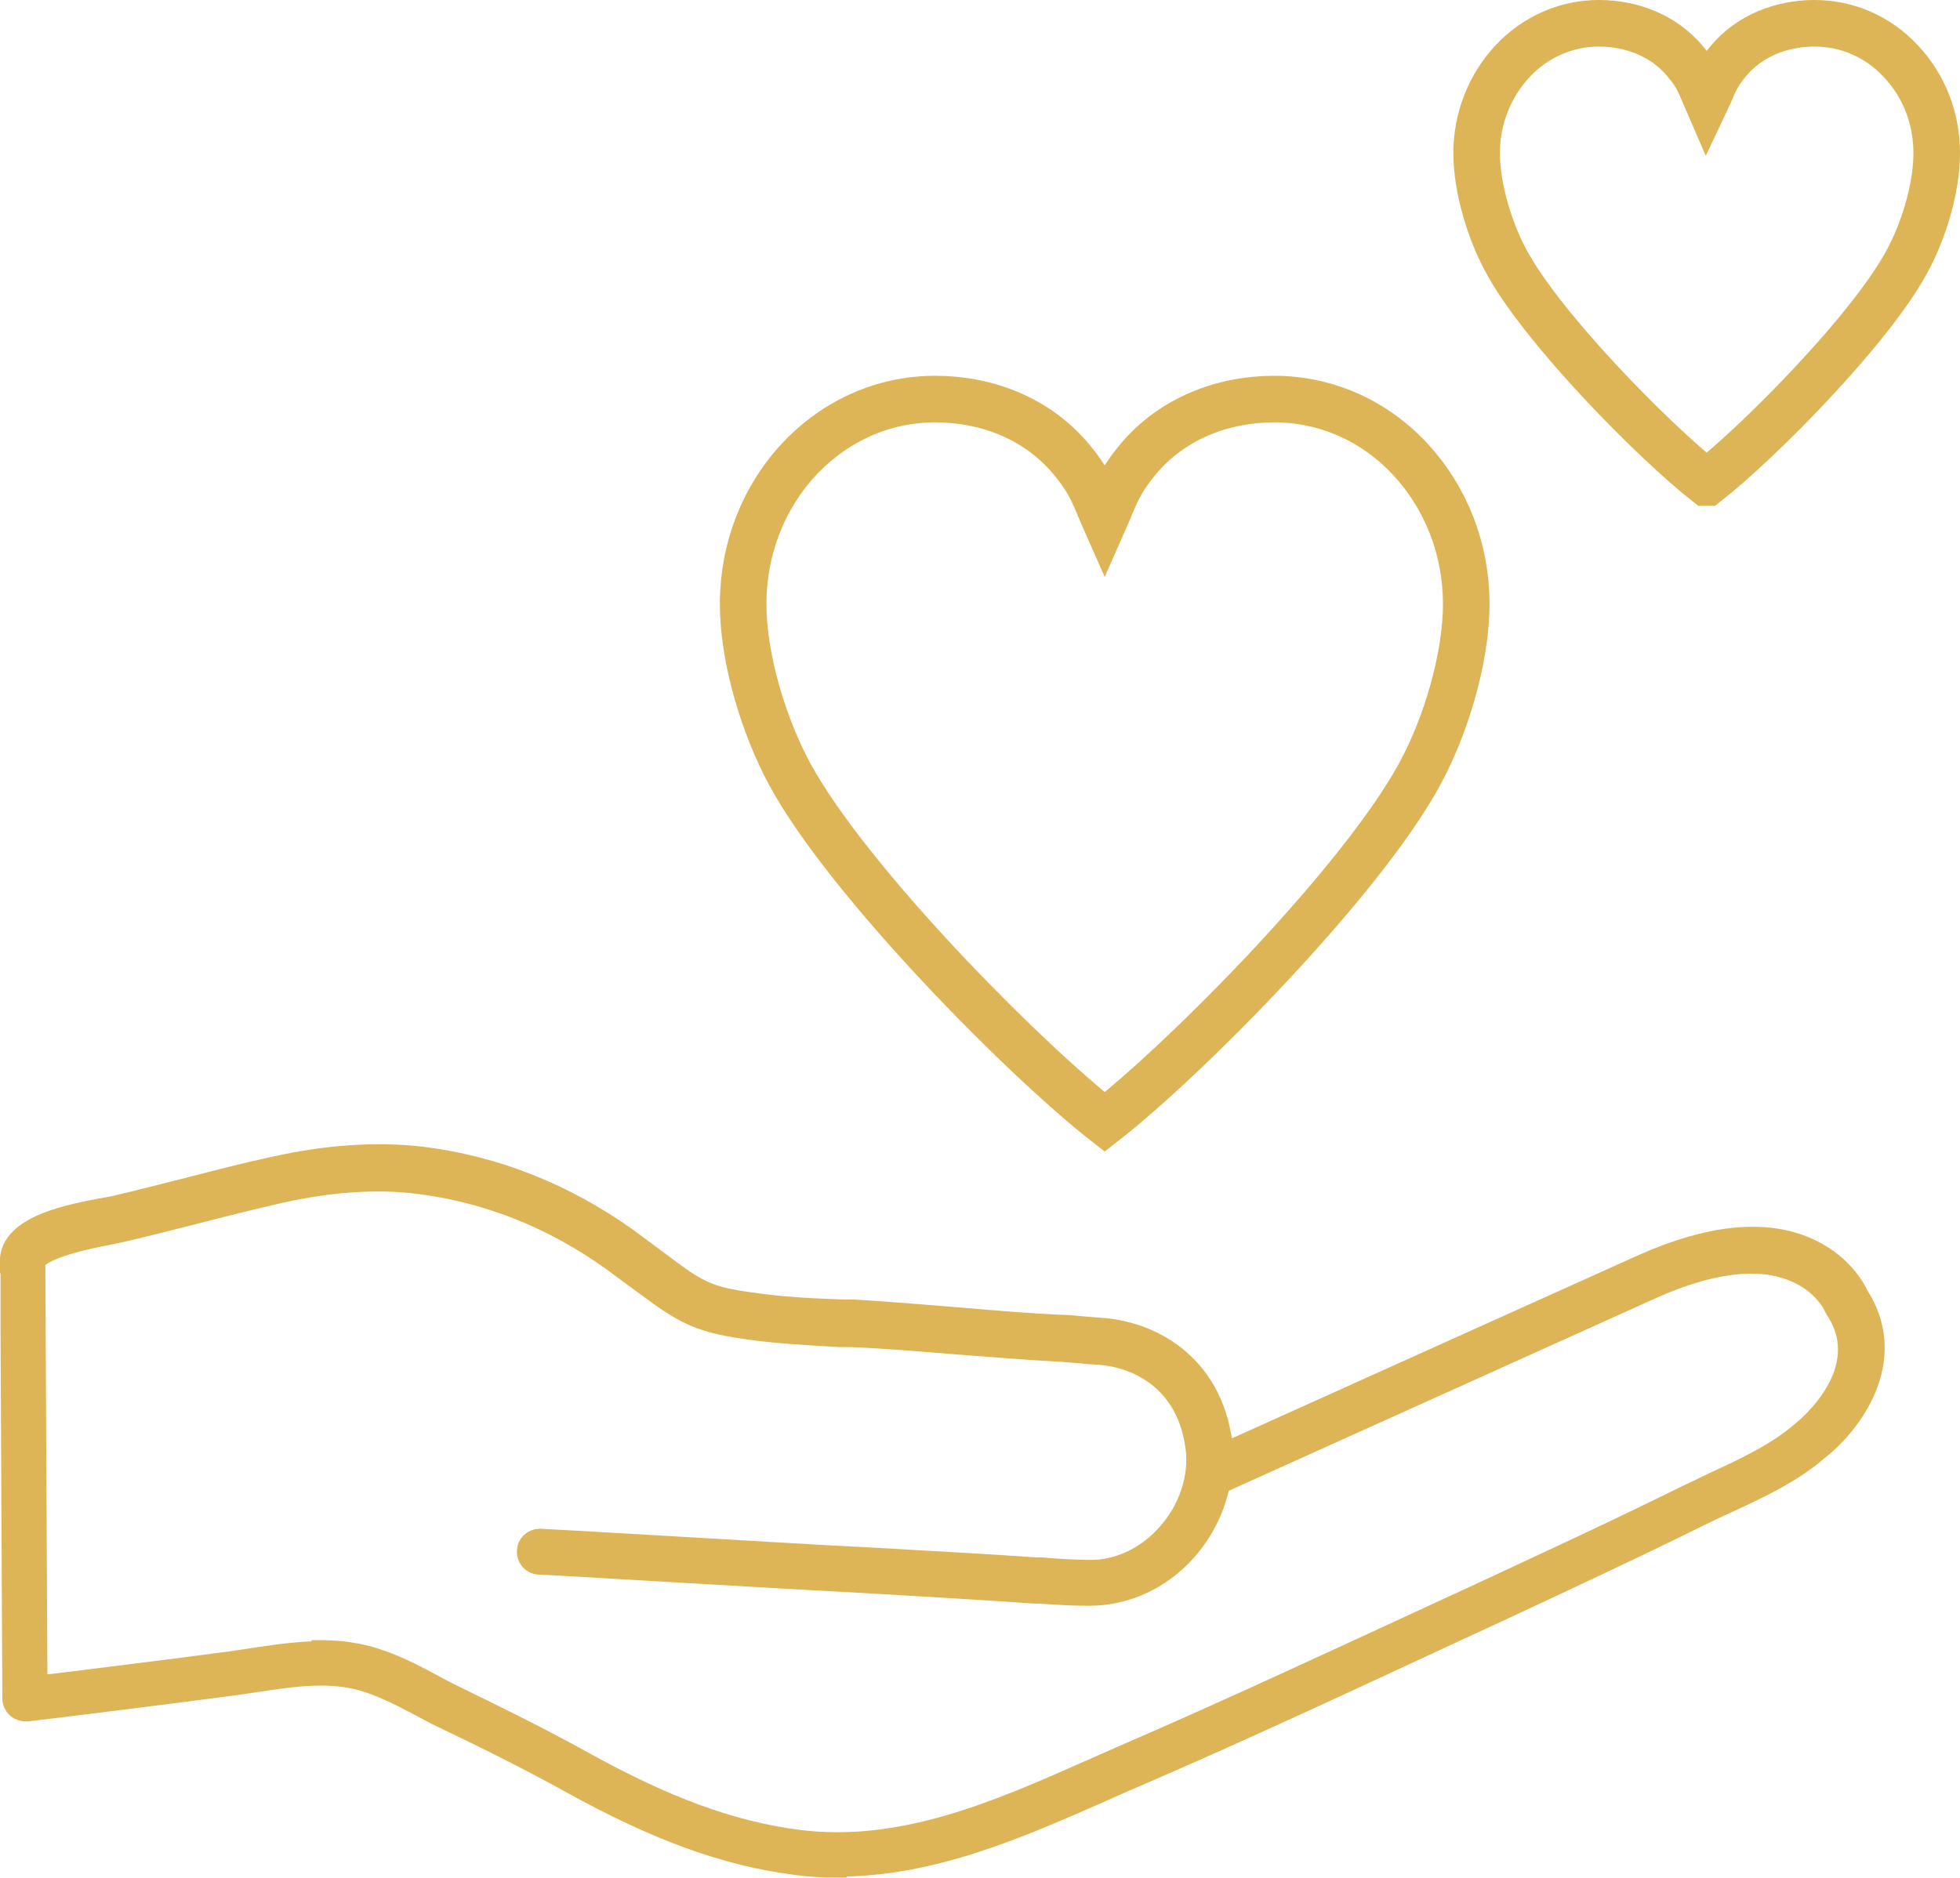 <?xml version="1.0" encoding="UTF-8"?><svg id="Ebene_1" xmlns="http://www.w3.org/2000/svg" viewBox="0 0 54.7 52.42"><defs><style>.cls-1{stroke-width:1.3px;}.cls-1,.cls-2{fill:none;stroke:#ddb557;stroke-miterlimit:10;}.cls-3{fill:#ddb557;}.cls-2{stroke-width:.67px;}</style></defs><path class="cls-3" d="m8.94,46.12c.41,0,.82.04,1.23.14.68.17,1.3.49,1.89.81.22.12.45.24.68.35,1.05.51,2.29,1.12,3.52,1.8,2.29,1.27,4.14,1.95,5.99,2.19,2.91.38,5.62-.81,8.23-1.97.28-.12.56-.25.84-.37,3.05-1.32,6.11-2.75,9.08-4.12l.89-.41c1.91-.89,3.88-1.8,5.8-2.75.25-.12.51-.24.77-.37.87-.4,1.76-.82,2.43-1.4.1-.08,2.15-1.7.98-3.49-.01-.02-.02-.03-.03-.05-.01-.03-.3-.7-1.19-1.05-1-.4-2.34-.23-3.97.5l-12.08,5.45c-.13.68-.45,1.34-.93,1.88-.71.8-1.69,1.24-2.7,1.23-.55,0-.87-.03-1.35-.06h-.15c-1.56-.11-3.14-.2-4.67-.29-.79-.04-1.58-.09-2.37-.13-1.89-.11-3.78-.22-5.67-.33l-1.11-.06c-.17,0-.3-.15-.29-.32,0-.16.14-.29.3-.29h.02l1.11.06c1.89.11,3.78.22,5.67.33.79.05,1.58.09,2.37.13,1.53.09,3.12.17,4.68.28h.15c.47.04.78.06,1.32.07.82.02,1.64-.36,2.23-1.03.62-.69.92-1.61.81-2.45-.24-1.84-1.6-2.57-2.79-2.64-.25-.01-.38-.03-.5-.04-.13-.01-.25-.02-.51-.04-.95-.05-1.91-.13-2.84-.2-.99-.08-2.02-.17-3.02-.21h-.3c-.84-.05-1.71-.09-2.56-.21-1.11-.16-1.59-.31-2.46-.93-.22-.16-.45-.33-.67-.49-.22-.16-.43-.32-.65-.48-1.67-1.2-3.51-1.93-5.47-2.17-1.16-.14-2.45-.05-3.84.26-.79.18-1.59.38-2.36.58-.67.17-1.37.35-2.06.51-.08.02-.19.04-.33.07-1.76.33-2.13.65-2.13.86,0,.1.05,9.88.06,11.85.13-.02.27-.03.4-.05l.34-.04c.51-.06,1.02-.13,1.53-.19,1.05-.13,2.13-.27,3.19-.41.2-.03.4-.06.6-.09.61-.09,1.24-.19,1.88-.19m14.44,5.96c-.4,0-.8-.02-1.2-.08-1.93-.25-3.84-.95-6.21-2.26-1.21-.67-2.44-1.28-3.49-1.78-.24-.11-.48-.24-.7-.36-.59-.31-1.14-.6-1.75-.76-.94-.23-1.88-.09-2.87.06-.2.03-.41.06-.61.09-1.07.14-2.15.28-3.2.41-.51.06-1.02.13-1.53.19l-.33.04c-.25.03-.5.06-.75.09-.09,0-.17-.02-.24-.08-.06-.06-.1-.14-.1-.23l-.05-10.29c0-1.19,0-1.69,0-1.91h-.02c0-.96,1.65-1.27,2.63-1.45.13-.02.23-.04.31-.06.68-.16,1.38-.34,2.05-.51.78-.2,1.58-.41,2.38-.58,1.45-.32,2.81-.41,4.04-.27,2.06.25,4,1.02,5.76,2.28.22.16.44.33.66.49.22.16.44.33.66.49.77.56,1.16.68,2.19.82.82.12,1.67.16,2.5.19h.3c1.02.06,2.05.15,3.05.23.93.08,1.88.16,2.82.2.27.01.4.03.54.04.12.01.24.02.48.04,1.37.08,3.07.96,3.36,3.17.02.12.02.24.03.36l11.78-5.31c1.8-.8,3.3-.97,4.46-.5,1.02.41,1.42,1.18,1.49,1.34,1.16,1.8-.22,3.58-1.12,4.27-.72.63-1.65,1.06-2.56,1.48-.26.12-.52.24-.76.36-1.92.95-3.9,1.87-5.81,2.76l-.89.41c-2.97,1.38-6.03,2.81-9.09,4.13-.28.12-.56.24-.84.37-2.34,1.03-4.74,2.09-7.36,2.09"/><path class="cls-2" d="m8.94,46.12c.41,0,.82.04,1.23.14.68.17,1.3.49,1.89.81.22.12.45.24.68.35,1.05.51,2.29,1.12,3.52,1.8,2.29,1.27,4.14,1.95,5.99,2.19,2.91.38,5.62-.81,8.23-1.97.28-.12.56-.25.84-.37,3.05-1.32,6.11-2.75,9.08-4.12l.89-.41c1.91-.89,3.88-1.8,5.8-2.75.25-.12.51-.24.77-.37.87-.4,1.76-.82,2.43-1.4.1-.08,2.15-1.7.98-3.49-.01-.02-.02-.03-.03-.05-.01-.03-.3-.7-1.19-1.05-1-.4-2.34-.23-3.97.5l-12.08,5.45c-.13.68-.45,1.34-.93,1.88-.71.8-1.69,1.24-2.7,1.23-.55,0-.87-.03-1.35-.06h-.15c-1.56-.11-3.14-.2-4.67-.29-.79-.04-1.58-.09-2.37-.13-1.89-.11-3.78-.22-5.67-.33l-1.11-.06c-.17,0-.3-.15-.29-.32,0-.16.14-.29.3-.29h.02l1.11.06c1.89.11,3.78.22,5.67.33.79.05,1.58.09,2.37.13,1.53.09,3.12.17,4.68.28h.15c.47.04.78.06,1.32.07.82.02,1.64-.36,2.23-1.03.62-.69.92-1.61.81-2.45-.24-1.84-1.6-2.57-2.79-2.64-.25-.01-.38-.03-.5-.04-.13-.01-.25-.02-.51-.04-.95-.05-1.91-.13-2.84-.2-.99-.08-2.02-.17-3.02-.21h-.3c-.84-.05-1.71-.09-2.56-.21-1.11-.16-1.59-.31-2.46-.93-.22-.16-.45-.33-.67-.49-.22-.16-.43-.32-.65-.48-1.67-1.2-3.51-1.93-5.47-2.17-1.16-.14-2.45-.05-3.84.26-.79.18-1.59.38-2.36.58-.67.17-1.37.35-2.06.51-.08.02-.19.04-.33.07-1.76.33-2.13.65-2.13.86,0,.1.05,9.88.06,11.85.13-.02.27-.03.4-.05l.34-.04c.51-.06,1.02-.13,1.53-.19,1.05-.13,2.13-.27,3.19-.41.2-.03.4-.06.6-.09.61-.09,1.24-.19,1.88-.19Zm14.44,5.96c-.4,0-.8-.02-1.2-.08-1.93-.25-3.84-.95-6.21-2.26-1.21-.67-2.44-1.28-3.49-1.78-.24-.11-.48-.24-.7-.36-.59-.31-1.14-.6-1.75-.76-.94-.23-1.88-.09-2.87.06-.2.03-.41.06-.61.09-1.07.14-2.15.28-3.2.41-.51.06-1.02.13-1.53.19l-.33.04c-.25.03-.5.06-.75.09-.09,0-.17-.02-.24-.08-.06-.06-.1-.14-.1-.23l-.05-10.29c0-1.19,0-1.69,0-1.91h-.02c0-.96,1.65-1.27,2.63-1.45.13-.02.23-.04.31-.06.68-.16,1.38-.34,2.05-.51.78-.2,1.58-.41,2.38-.58,1.45-.32,2.81-.41,4.04-.27,2.06.25,4,1.02,5.76,2.28.22.16.44.33.66.49.22.16.44.33.66.49.77.56,1.16.68,2.19.82.82.12,1.67.16,2.5.19h.3c1.02.06,2.05.15,3.05.23.93.08,1.88.16,2.82.2.27.01.4.03.54.04.12.01.24.02.48.04,1.37.08,3.07.96,3.36,3.17.02.12.02.24.03.36l11.78-5.31c1.8-.8,3.3-.97,4.46-.5,1.02.41,1.42,1.18,1.49,1.34,1.16,1.8-.22,3.58-1.12,4.27-.72.63-1.65,1.06-2.56,1.48-.26.12-.52.24-.76.36-1.92.95-3.9,1.87-5.81,2.76l-.89.41c-2.97,1.38-6.03,2.81-9.09,4.13-.28.12-.56.24-.84.37-2.34,1.03-4.74,2.09-7.36,2.09Z"/><path class="cls-1" d="m47.64,13.47c1.44-1.13,4.55-4.26,5.58-6.17.46-.84.83-2.04.83-3.02s-.35-1.88-1-2.57c-.64-.69-1.5-1.06-2.41-1.06s-1.81.34-2.41,1.06c-.38.45-.42.69-.6,1.07-.17-.39-.22-.62-.6-1.07-.6-.72-1.5-1.06-2.41-1.06s-1.77.38-2.41,1.06c-.64.69-1,1.6-1,2.57s.37,2.18.83,3.02c1.03,1.9,4.14,5.04,5.58,6.17Z"/><path class="cls-1" d="m30.83,31.32c2.27-1.77,7.16-6.71,8.79-9.71.72-1.32,1.3-3.22,1.3-4.75s-.56-2.96-1.57-4.05c-1.01-1.08-2.36-1.67-3.79-1.67s-2.84.54-3.79,1.67c-.59.71-.67,1.08-.94,1.69-.27-.61-.35-.98-.94-1.69-.95-1.13-2.35-1.67-3.79-1.67s-2.78.6-3.79,1.67c-1.01,1.08-1.57,2.52-1.57,4.05s.58,3.42,1.3,4.75c1.63,3,6.52,7.93,8.79,9.71Z"/></svg>